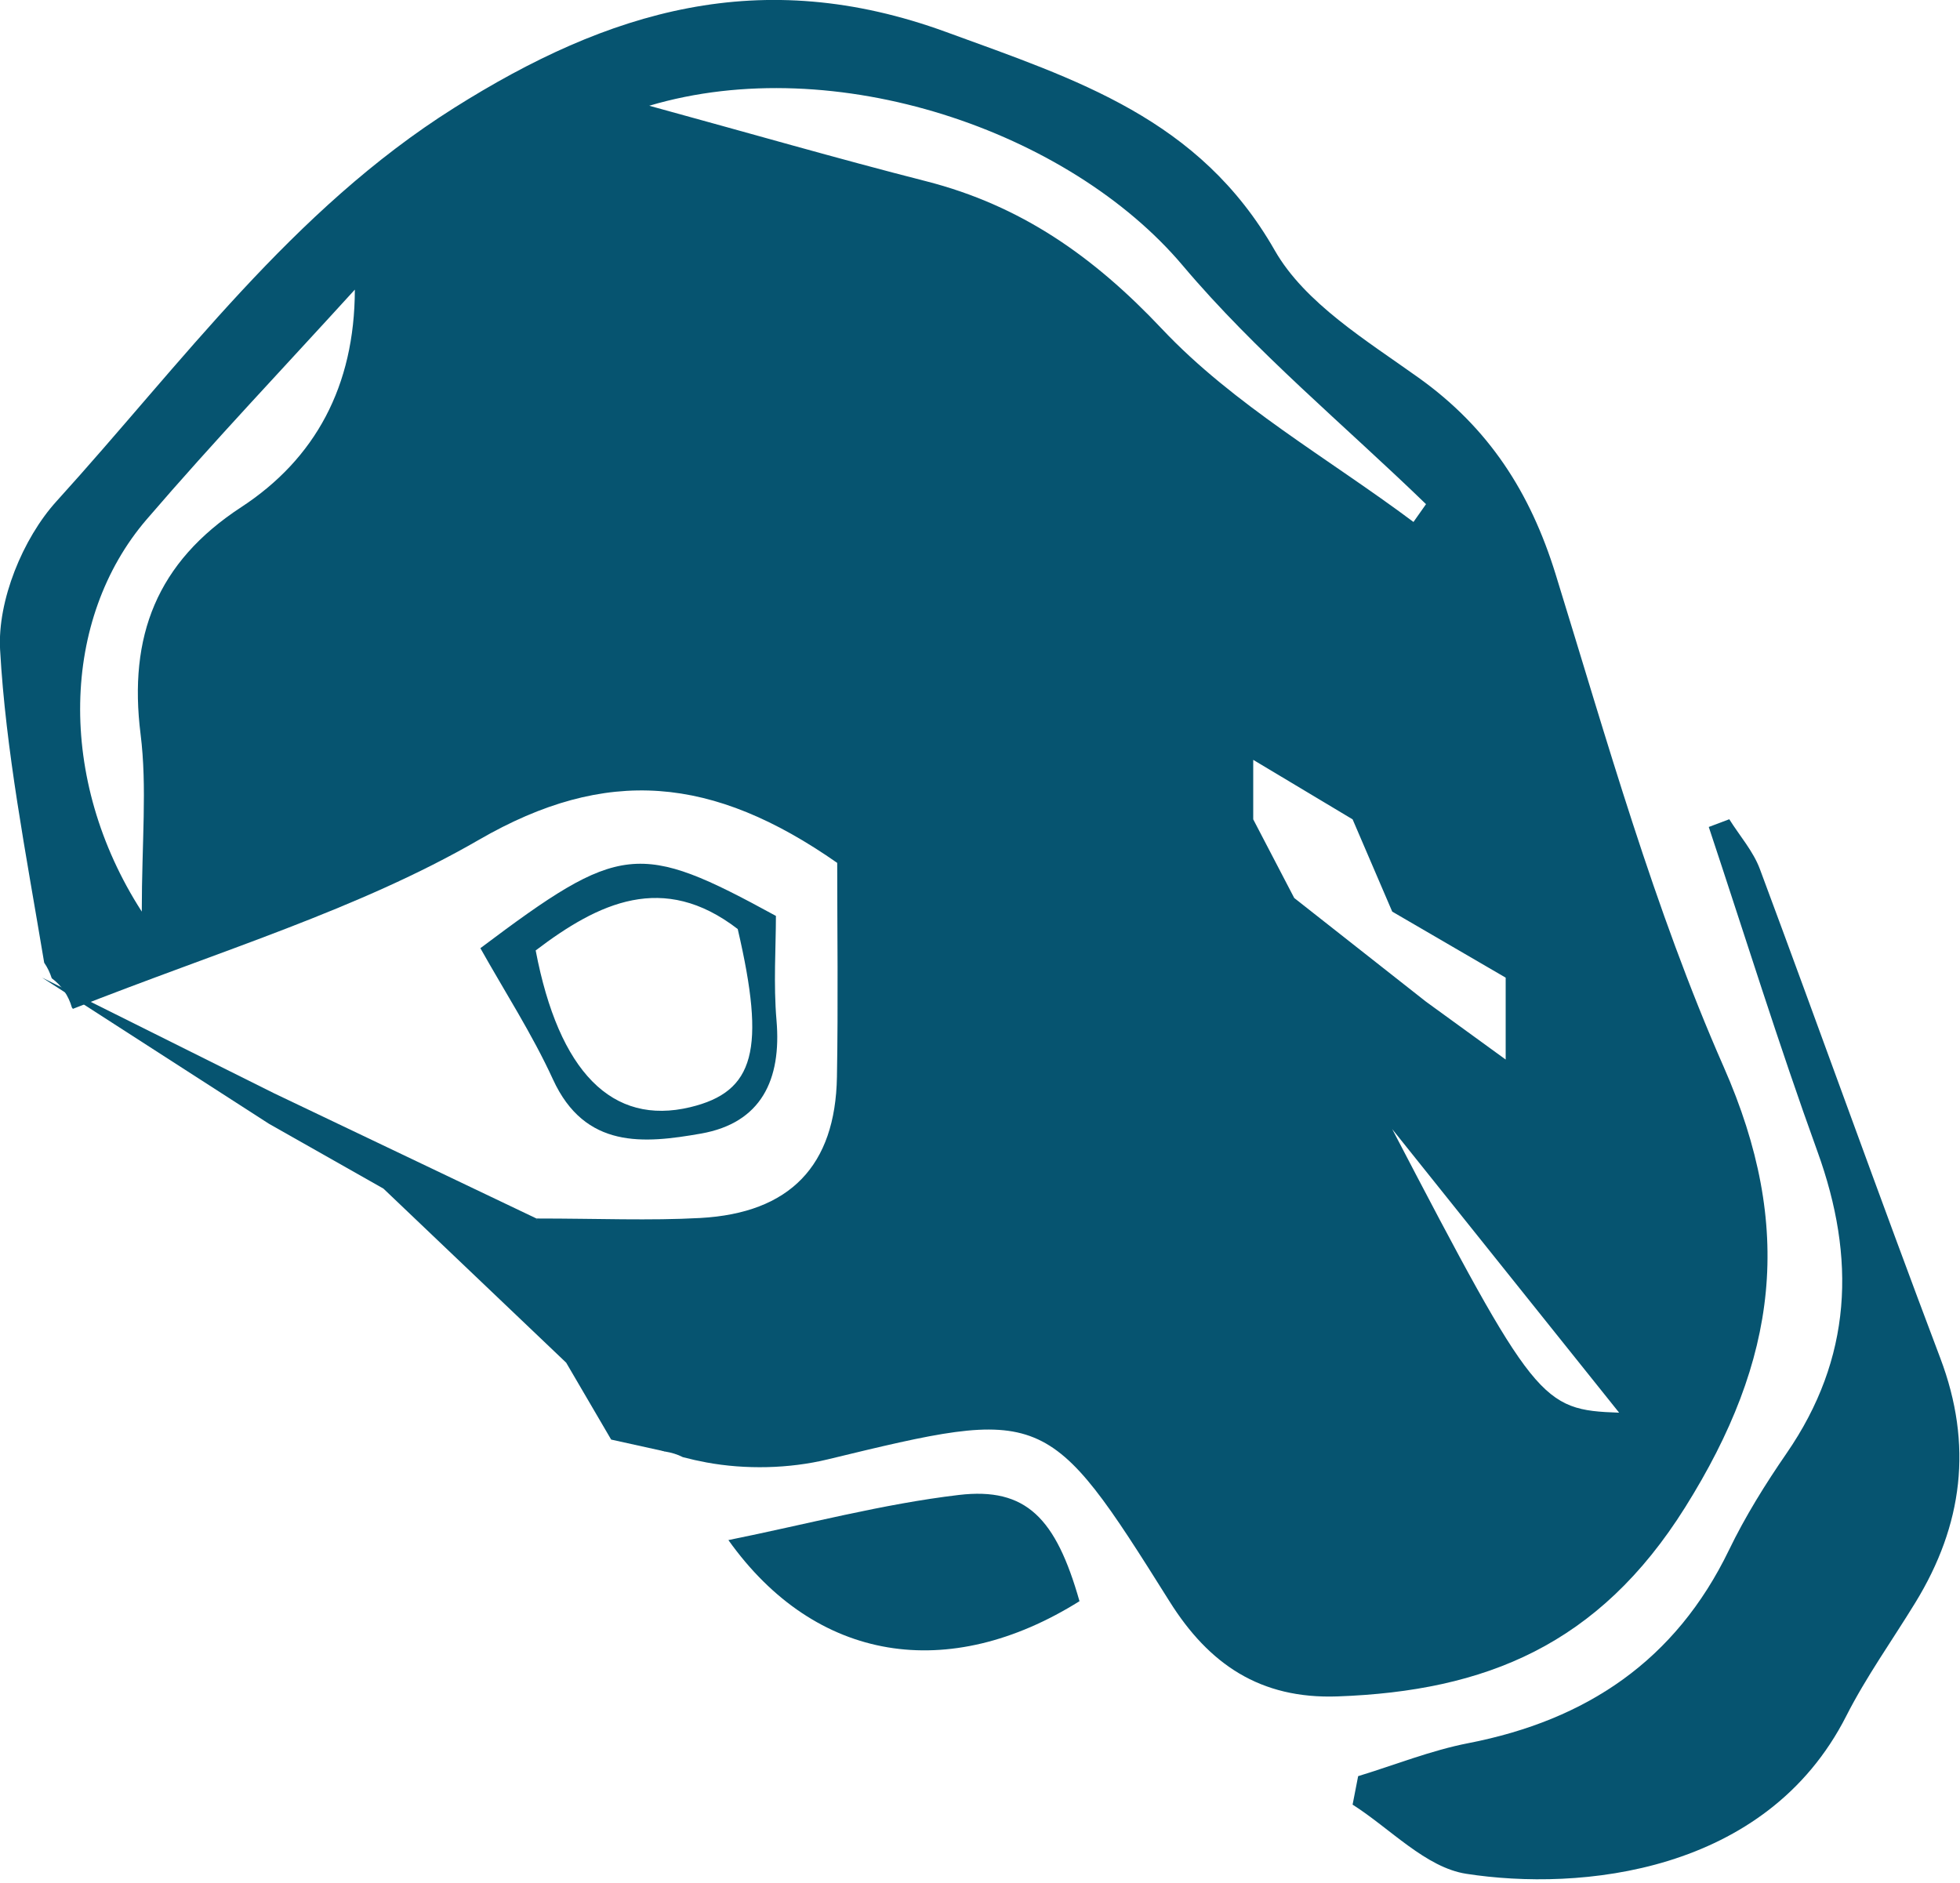 <?xml version="1.0" encoding="UTF-8" standalone="no"?>
<!DOCTYPE svg PUBLIC "-//W3C//DTD SVG 1.1//EN" "http://www.w3.org/Graphics/SVG/1.1/DTD/svg11.dtd">
<svg width="100%" height="100%" viewBox="0 0 333 320" version="1.1" xmlns="http://www.w3.org/2000/svg" xmlns:xlink="http://www.w3.org/1999/xlink" xml:space="preserve" xmlns:serif="http://www.serif.com/" style="fill-rule:evenodd;clip-rule:evenodd;stroke-linejoin:round;stroke-miterlimit:2;">
    <g transform="matrix(4.167,0,0,4.167,293.8,321.357)">
        <path d="M0,-43.714C0.422,-43.04 0.975,-42.414 1.247,-41.685C3.721,-35.044 6.098,-28.368 8.604,-21.74C9.942,-18.203 9.524,-14.935 7.59,-11.777C6.647,-10.235 5.586,-8.755 4.771,-7.15C1.497,-0.7 -6.116,0 -10.724,-0.714C-12.375,-0.97 -13.819,-2.556 -15.358,-3.534C-15.283,-3.921 -15.208,-4.308 -15.132,-4.695C-13.634,-5.152 -12.163,-5.745 -10.633,-6.042C-5.814,-6.98 -2.187,-9.416 -0.012,-13.915C0.651,-15.286 1.467,-16.598 2.333,-17.855C5.014,-21.741 5.171,-25.81 3.596,-30.163C2.013,-34.536 0.633,-38.984 -0.836,-43.399C-0.558,-43.504 -0.279,-43.609 0,-43.714" style="fill:rgb(6,84,112);fill-rule:nonzero;"/>
    </g>
    <g transform="matrix(4.167,0,0,4.167,183.404,266.564)">
        <path d="M0,1.32C-5.331,4.656 -10.752,3.831 -14.315,-1.172C-11.079,-1.826 -8.025,-2.645 -4.919,-3.012C-2.17,-3.336 -0.961,-2.061 0,1.32" style="fill:rgb(6,84,112);fill-rule:nonzero;"/>
    </g>
    <g transform="matrix(4.167,0,0,4.167,91.011,176.626)">
        <path d="M0,-3.632C0.945,1.329 3.121,3.523 6.301,2.76C8.932,2.128 9.386,0.426 8.238,-4.504C5.2,-6.846 2.563,-5.579 0,-3.632M9.795,-5.04C9.795,-3.778 9.691,-2.27 9.819,-0.78C10.027,1.638 9.2,3.402 6.741,3.836C4.411,4.246 2.011,4.473 0.705,1.627C-0.149,-0.235 -1.274,-1.972 -2.255,-3.724C3.461,-8.017 4.186,-8.105 9.795,-5.04" style="fill:rgb(6,84,112);fill-rule:nonzero;"/>
    </g>
    <g transform="matrix(4.167,0,0,4.167,103.834,168.119)">
        <path d="M0,18.355L-1.834,15.219L-9.285,8.121L-13.953,5.477L-23.202,-0.482L-13.73,4.241L-3.05,9.338L2.183,18.837L0,18.355Z" style="fill:rgb(6,84,112);fill-rule:nonzero;"/>
    </g>
    <g transform="matrix(4.167,0,0,4.167,236.535,90.797)">
        <path d="M0,24.251C3.054,28.068 6.109,31.886 9.252,35.814C6.071,35.701 5.829,35.426 0,24.251M-3.995,14.827L-5.667,11.62L-5.667,9.194L-1.615,11.62L0,15.382L4.626,18.075L4.626,21.414L1.378,19.055L-3.995,14.827ZM-9.384,-8.373C-12.178,-11.338 -15.138,-13.412 -19.01,-14.401C-22.609,-15.32 -26.18,-16.352 -30.293,-17.478C-22.704,-19.733 -13.17,-16.449 -8.541,-10.962C-5.567,-7.437 -1.95,-4.457 1.378,-1.232C1.208,-0.99 1.038,-0.748 0.867,-0.506C-2.59,-3.091 -6.467,-5.279 -9.384,-8.373M-46.931,-1.108C-50.377,1.144 -51.532,4.158 -51.032,8.148C-50.76,10.314 -50.983,12.542 -50.983,15.382C-54.463,9.984 -54.267,3.44 -50.783,-0.612C-48.038,-3.807 -45.131,-6.863 -42.296,-9.98C-42.303,-6.038 -43.916,-3.079 -46.931,-1.108M13.516,21.716C10.676,15.263 8.752,8.39 6.663,1.628C5.629,-1.717 3.939,-4.339 1.083,-6.382C-1.048,-7.907 -3.56,-9.427 -4.791,-11.583C-7.861,-16.96 -12.848,-18.534 -18.194,-20.487C-25.744,-23.244 -31.955,-21.357 -38.255,-17.386C-44.865,-13.219 -49.357,-6.973 -54.461,-1.349C-55.835,0.166 -56.873,2.709 -56.76,4.707C-56.529,8.818 -55.722,12.913 -54.962,17.466C-54.828,17.658 -54.728,17.872 -54.654,18.1C-54.247,18.398 -53.969,18.814 -53.832,19.295C-53.82,19.314 -53.802,19.328 -53.791,19.347C-47.766,16.967 -42.158,15.3 -37.24,12.456C-32.03,9.443 -27.704,9.851 -22.629,13.395C-22.629,16.068 -22.587,19.099 -22.64,22.127C-22.703,25.744 -24.553,27.674 -28.213,27.875C-30.278,27.988 -32.355,27.896 -34.898,27.896C-34.082,30.074 -33.161,31.589 -32.992,33.183C-32.733,35.61 -31.404,36.772 -29.665,37.395C-29.388,37.439 -29.139,37.515 -28.923,37.627C-28.609,37.71 -28.288,37.782 -27.959,37.843C-26.368,38.137 -24.591,38.099 -23.017,37.718C-14.179,35.578 -14.064,35.564 -9.079,43.51C-7.479,46.062 -5.39,47.495 -2.233,47.383C3.805,47.168 8.419,45.289 11.939,39.68C15.734,33.631 16.399,28.267 13.516,21.716" style="fill:rgb(6,84,112);fill-rule:nonzero;"/>
    </g>
</svg>
